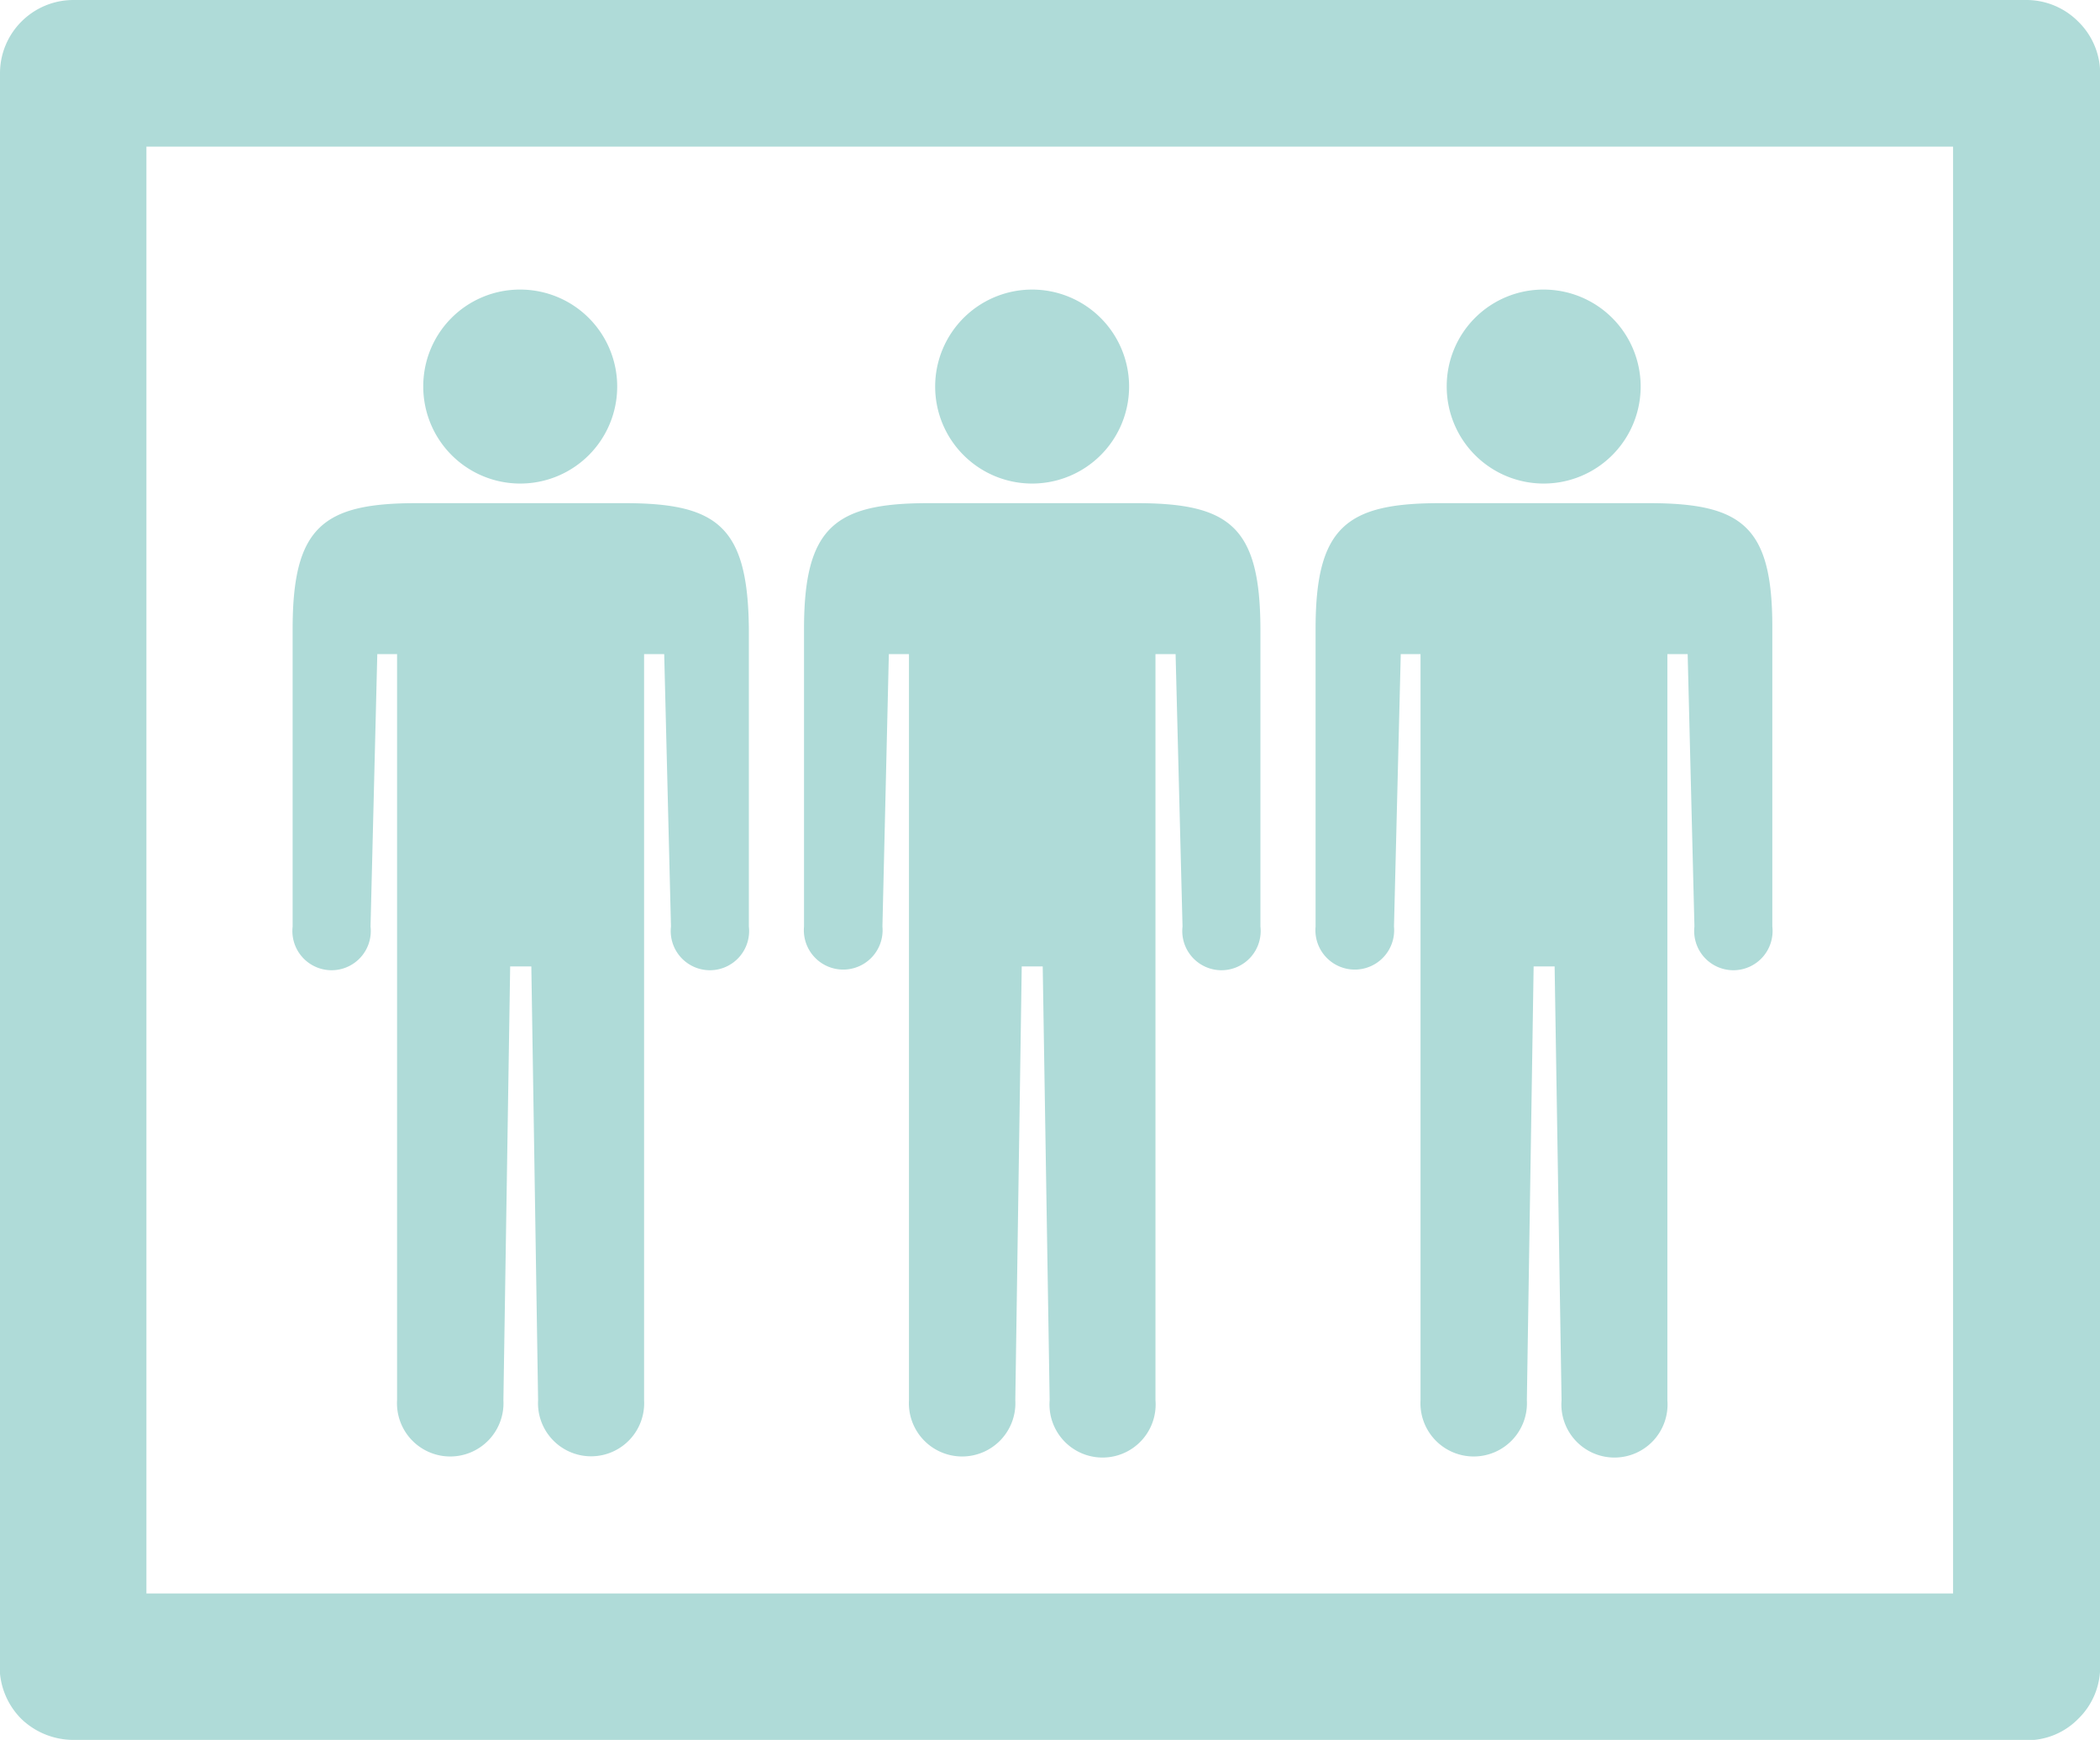 <svg xmlns="http://www.w3.org/2000/svg" viewBox="0 0 121.06 100.28"><defs><style>.cls-1{fill:#afdbd8;}</style></defs><g id="レイヤー_2" data-name="レイヤー 2"><g id="レイヤー_1-2" data-name="レイヤー 1"><path class="cls-1" d="M89,16.69a5.59,5.59,0,1,1-5.6,5.6A5.57,5.57,0,0,1,89,16.69Z"/><path class="cls-1" d="M95.06,29H83c-5.39,0-7.16,1.38-7.16,7.25V53.4a2.27,2.27,0,1,0,4.52,0l.39-15.7h1.14v43a3.07,3.07,0,1,0,6.13,0l.39-25h1.21l.4,25a3.06,3.06,0,1,0,6.1,0v-43h1.17l.39,15.7a2.26,2.26,0,1,0,4.49,0V36.23C102.19,30.35,100.46,29,95.06,29Z"/><path class="cls-1" d="M59.49,16.69a5.59,5.59,0,1,1-5.58,5.6A5.59,5.59,0,0,1,59.49,16.69Z"/><path class="cls-1" d="M65.51,29h-12c-5.38,0-7.16,1.38-7.16,7.25V53.4a2.27,2.27,0,1,0,4.52,0l.37-15.7h1.16v43a3.07,3.07,0,1,0,6.13,0l.37-25h1.21l.4,25a3.06,3.06,0,1,0,6.1,0v-43h1.16l.4,15.7a2.26,2.26,0,1,0,4.49,0V36.23C72.64,30.35,70.89,29,65.51,29Z"/><path class="cls-1" d="M30,16.69a5.59,5.59,0,1,1-5.6,5.6A5.57,5.57,0,0,1,30,16.69Z"/><path class="cls-1" d="M36,29h-12c-5.39,0-7.13,1.38-7.13,7.25V53.4a2.26,2.26,0,1,0,4.49,0l.39-15.7h1.14v43a3.07,3.07,0,1,0,6.13,0l.39-25h1.22l.39,25a3.06,3.06,0,1,0,6.11,0v-43h1.16l.39,15.7a2.26,2.26,0,1,0,4.49,0V36.23C43.11,30.35,41.37,29,36,29Z"/><path class="cls-1" d="M4.22,100.28a4.33,4.33,0,0,1-3-1.22h0a4.27,4.27,0,0,1-1.24-3H0V4.24a4.21,4.21,0,0,1,1.24-3h0A4.23,4.23,0,0,1,4.22,0H116.81a4.21,4.21,0,0,1,3,1.25h0a4.18,4.18,0,0,1,1.26,3h0V96.06a4.16,4.16,0,0,1-1.26,3h0a4.12,4.12,0,0,1-3,1.24H4.22Zm112.59-4.22v0ZM8.44,91.84H112.59l0-83.39H8.44V91.84Z"/></g></g></svg>